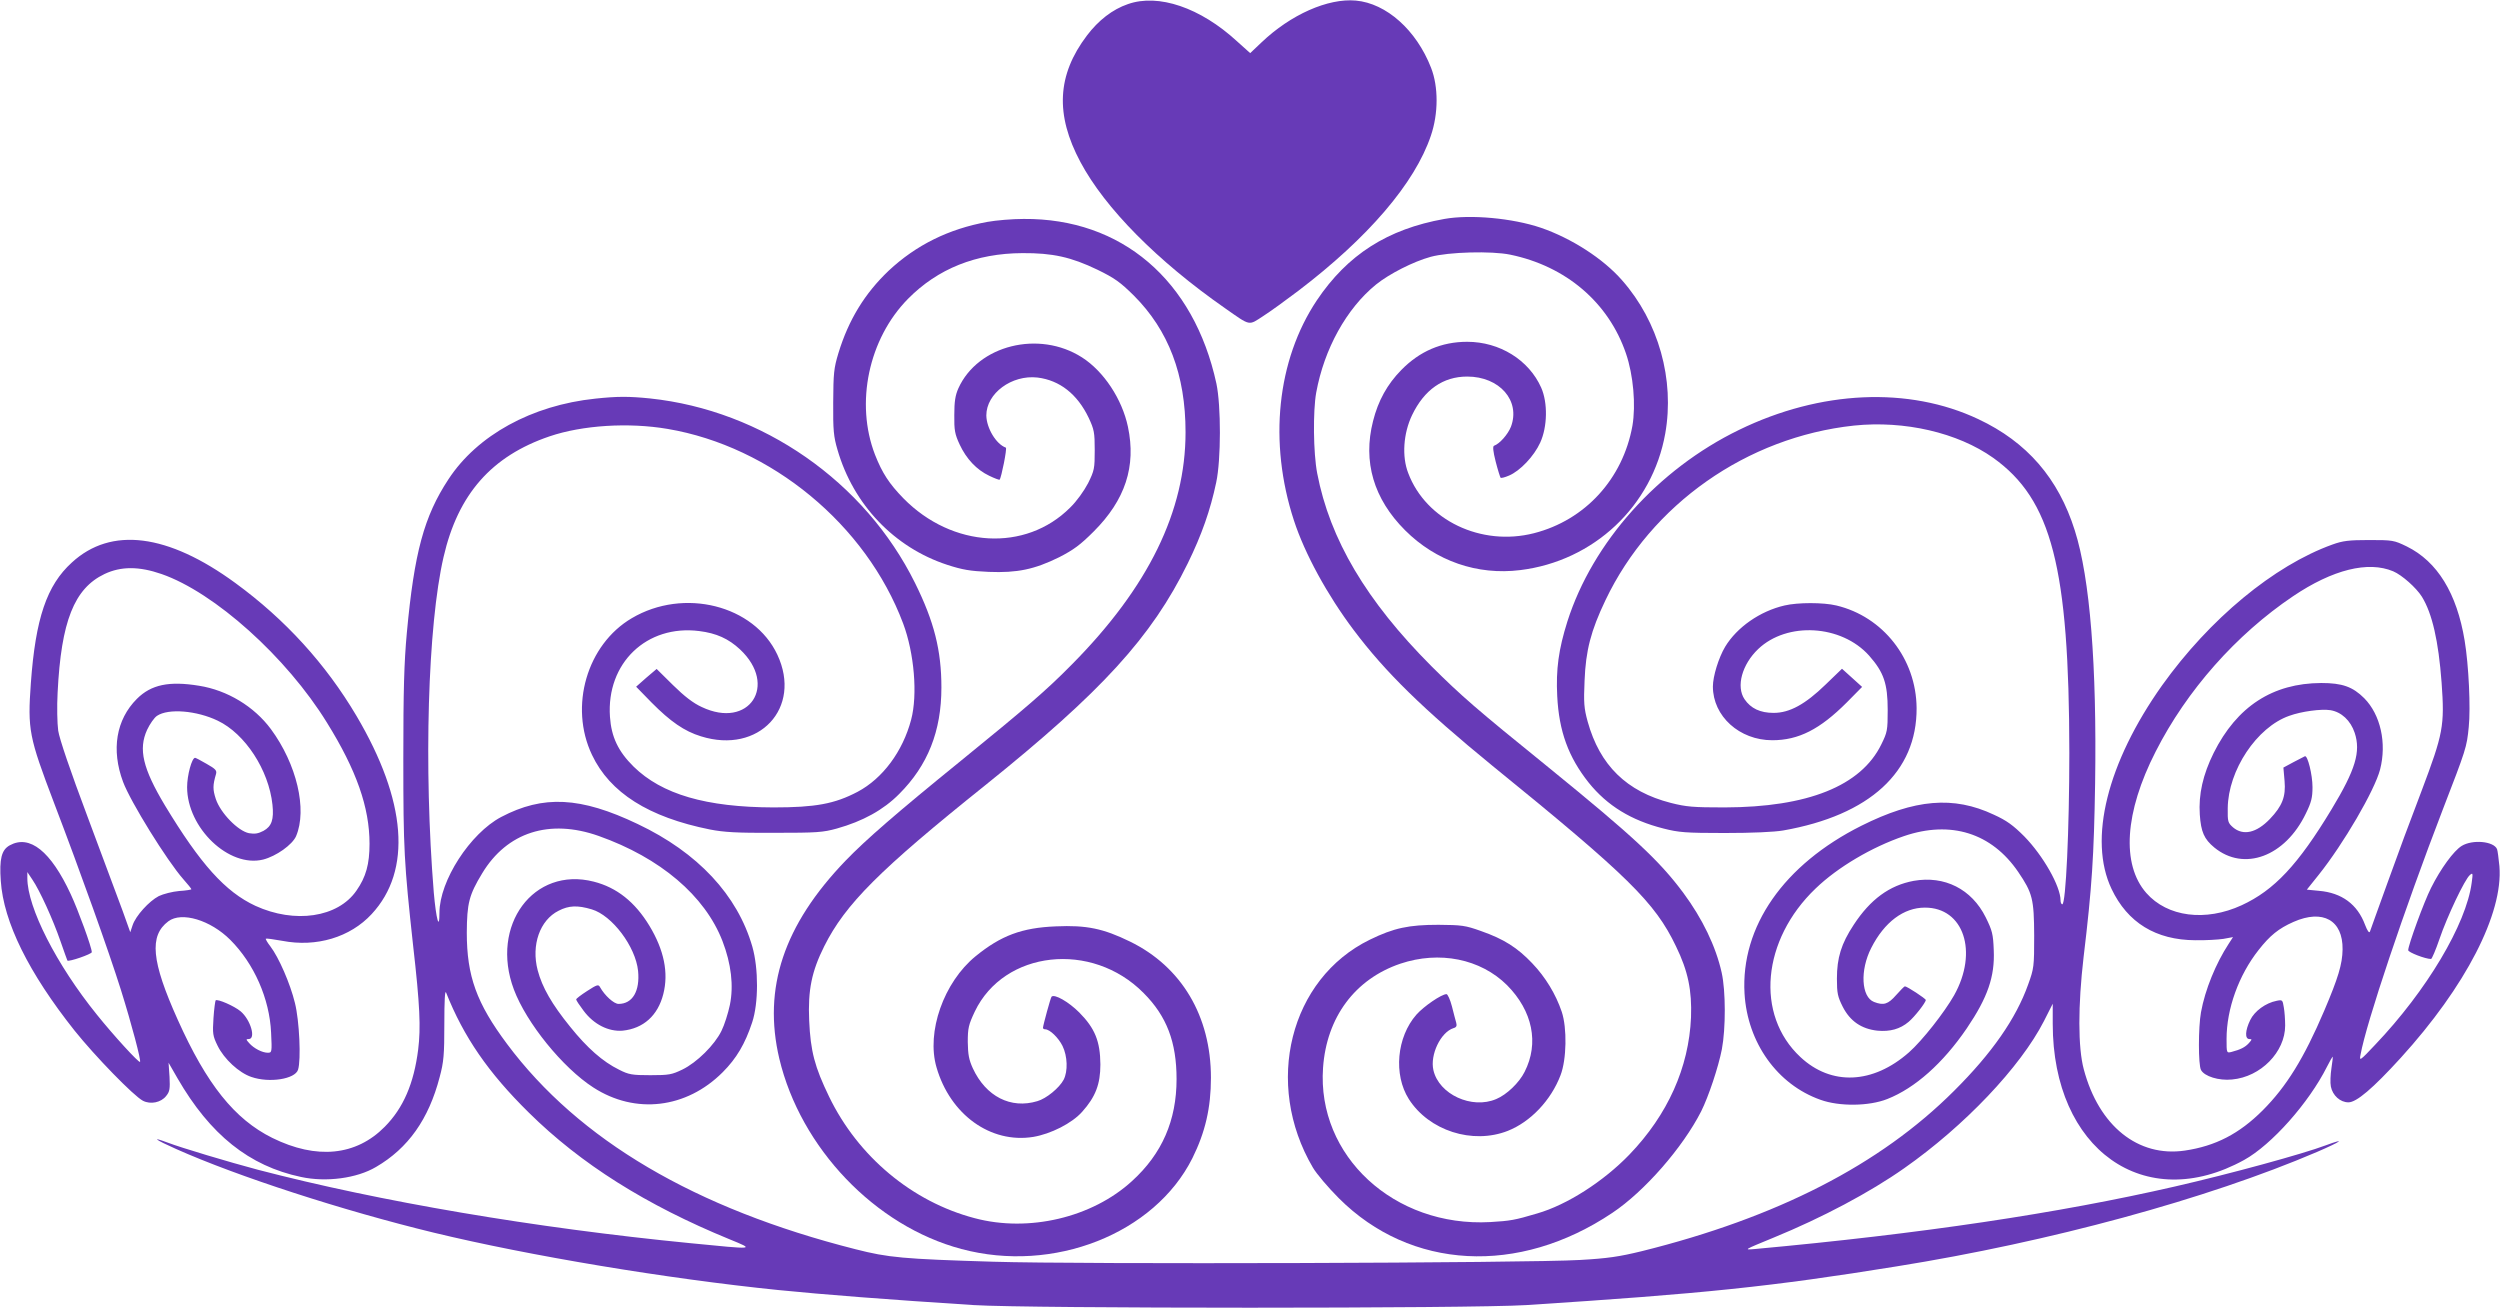 <?xml version="1.0" standalone="no"?>
<!DOCTYPE svg PUBLIC "-//W3C//DTD SVG 20010904//EN"
 "http://www.w3.org/TR/2001/REC-SVG-20010904/DTD/svg10.dtd">
<svg version="1.0" xmlns="http://www.w3.org/2000/svg"
 width="1280pt" height="670pt" viewBox="0 0 1280 670"
 preserveAspectRatio="xMidYMid meet">
<g transform="translate(0,670) scale(0.1,-0.1)"
fill="#673ab7" stroke="none">
<path d="M5775 6679 c-79 -27 -151 -83 -210 -161 -153 -202 -163 -405 -33
-648 126 -236 393 -506 740 -748 133 -93 119 -90 196 -40 36 23 116 81 178
128 359 273 598 552 680 795 39 114 39 251 1 348 -75 193 -229 330 -385 344
-143 13 -334 -72 -483 -214 l-58 -55 -68 61 c-187 172 -402 245 -558 190z"/>
<path d="M7395 5579 c-291 -52 -496 -183 -653 -417 -204 -306 -248 -726 -117
-1127 55 -169 171 -382 306 -561 163 -217 356 -405 708 -693 697 -566 835
-702 942 -926 62 -127 82 -226 77 -364 -11 -257 -119 -498 -315 -702 -133
-138 -320 -258 -473 -302 -114 -34 -138 -38 -240 -44 -492 -27 -888 339 -856
790 18 258 163 454 396 533 200 67 410 25 546 -110 131 -132 165 -297 90 -444
-28 -56 -92 -117 -145 -139 -125 -54 -294 24 -322 148 -18 78 37 194 103 215
15 4 18 12 14 27 -4 12 -13 50 -22 84 -9 35 -22 63 -28 63 -25 0 -116 -62
-154 -105 -101 -115 -118 -307 -39 -432 103 -162 326 -234 507 -163 116 46
221 156 270 285 31 80 34 242 6 325 -30 89 -83 177 -151 248 -76 80 -145 124
-262 165 -81 29 -99 31 -218 32 -152 0 -228 -16 -351 -76 -410 -200 -545 -737
-292 -1167 18 -31 78 -102 133 -157 367 -367 920 -397 1400 -75 165 110 361
335 455 520 38 76 88 226 106 318 20 106 20 298 -1 392 -30 135 -99 277 -196
408 -124 167 -257 290 -692 644 -372 301 -445 365 -598 517 -333 334 -520 649
-585 988 -20 104 -22 318 -5 413 41 224 155 430 306 553 68 55 192 118 280
142 91 25 312 31 408 11 285 -59 503 -245 592 -506 38 -111 51 -264 33 -370
-49 -272 -242 -483 -504 -550 -270 -69 -553 66 -644 308 -33 85 -25 203 20
297 62 129 158 197 282 197 166 0 274 -124 224 -257 -16 -40 -58 -87 -86 -97
-8 -2 -6 -27 8 -82 11 -43 23 -80 25 -82 3 -3 22 2 43 11 57 24 128 99 160
169 37 81 39 204 5 281 -63 142 -213 235 -379 235 -131 0 -243 -48 -337 -144
-72 -73 -119 -158 -145 -262 -53 -208 3 -398 164 -559 158 -158 370 -231 589
-204 377 46 677 328 743 699 49 276 -34 573 -221 785 -97 111 -259 215 -416
269 -145 49 -360 69 -494 45z"/>
<path d="M5056 5564 c-199 -36 -366 -119 -506 -250 -122 -116 -205 -251 -257
-421 -24 -79 -26 -104 -27 -253 -1 -143 2 -175 22 -243 81 -280 290 -500 562
-589 77 -25 117 -32 212 -36 147 -6 235 13 361 75 74 38 108 63 177 132 161
161 218 333 175 536 -30 142 -124 284 -235 355 -220 141 -533 63 -633 -158
-16 -36 -21 -68 -21 -137 -1 -78 3 -98 27 -150 35 -75 87 -130 152 -161 27
-13 51 -22 53 -20 9 10 39 161 32 164 -50 18 -99 100 -100 165 0 113 130 209
262 194 114 -14 204 -85 262 -206 28 -60 31 -75 31 -166 0 -94 -2 -104 -34
-169 -21 -40 -58 -92 -92 -125 -228 -228 -603 -207 -853 47 -74 76 -109 130
-146 224 -102 264 -33 593 169 798 152 154 348 233 586 234 154 1 249 -20 384
-85 88 -43 116 -63 186 -132 178 -178 265 -406 265 -700 0 -404 -190 -793
-582 -1189 -132 -134 -235 -222 -568 -493 -329 -267 -488 -405 -592 -513 -315
-328 -423 -651 -338 -1012 109 -458 491 -858 933 -975 471 -126 988 78 1182
465 66 133 95 258 95 412 0 315 -150 568 -414 697 -137 67 -223 85 -380 78
-174 -7 -281 -47 -411 -153 -163 -133 -253 -388 -200 -569 70 -242 277 -391
495 -356 90 15 199 70 251 129 68 76 93 141 93 242 -1 119 -28 185 -108 266
-55 55 -127 96 -142 81 -5 -5 -43 -145 -44 -159 0 -5 5 -8 11 -8 24 0 68 -43
89 -85 26 -53 28 -130 6 -173 -22 -42 -89 -97 -135 -110 -136 -41 -263 24
-330 168 -20 44 -25 70 -26 135 0 71 4 88 36 156 150 313 599 363 864 95 119
-119 169 -252 169 -441 0 -211 -74 -382 -228 -522 -204 -187 -529 -264 -806
-190 -320 84 -597 316 -745 622 -74 153 -95 232 -102 390 -7 156 13 252 77
380 108 216 283 391 825 825 596 479 851 758 1036 1135 72 147 116 273 146
415 25 117 25 392 1 506 -115 530 -486 847 -987 843 -58 0 -141 -7 -185 -15z"/>
<path d="M3048 4659 c-325 -34 -604 -187 -752 -413 -125 -190 -175 -375 -213
-786 -14 -153 -18 -293 -18 -645 0 -465 4 -533 50 -955 35 -307 40 -421 26
-534 -22 -174 -76 -299 -171 -395 -147 -149 -349 -169 -576 -57 -193 96 -335
273 -484 605 -135 300 -147 430 -48 504 68 51 216 6 317 -95 122 -122 201
-301 209 -475 5 -101 4 -103 -17 -103 -28 0 -71 22 -95 49 -17 19 -17 21 -3
21 39 0 10 99 -41 142 -32 27 -119 65 -128 56 -2 -3 -8 -44 -11 -91 -5 -79 -4
-90 21 -141 33 -68 110 -139 173 -160 92 -32 224 -11 239 37 16 50 7 251 -16
342 -24 99 -83 234 -126 290 -15 19 -25 37 -23 39 2 2 40 -3 84 -11 175 -34
348 18 458 137 207 223 179 580 -78 1015 -157 265 -364 493 -620 680 -346 253
-636 290 -837 105 -129 -117 -186 -287 -210 -617 -17 -240 -10 -275 118 -612
140 -367 280 -759 343 -959 56 -179 104 -362 98 -369 -6 -6 -136 136 -221 242
-207 256 -356 549 -356 699 l0 31 26 -39 c37 -54 105 -203 144 -316 18 -52 34
-96 35 -98 6 -8 125 33 125 43 0 24 -70 216 -108 297 -102 220 -210 306 -312
250 -42 -23 -54 -69 -46 -182 14 -211 143 -471 378 -767 104 -130 303 -335
350 -359 39 -20 93 -9 119 25 18 22 20 36 17 98 l-5 72 46 -80 c167 -289 367
-449 632 -505 129 -28 286 -7 384 51 165 96 270 245 326 460 21 78 24 114 24
273 0 119 3 175 9 160 90 -227 216 -410 423 -614 266 -263 601 -474 1028 -649
132 -54 134 -53 -201 -20 -796 78 -1590 213 -2214 376 -147 39 -394 113 -462
139 -88 33 -64 15 44 -33 316 -141 853 -315 1318 -428 492 -119 1195 -236
1765 -294 229 -23 562 -49 1000 -77 283 -18 2547 -18 2830 0 912 59 1251 94
1895 198 787 126 1590 345 2153 586 125 54 153 74 45 34 -117 -44 -485 -145
-773 -211 -596 -137 -1299 -242 -2150 -320 -59 -5 -58 -5 95 58 249 102 494
232 670 356 308 216 594 517 715 753 l45 89 0 -103 c0 -644 471 -978 980 -697
141 78 331 292 424 477 14 28 28 52 29 52 2 0 -1 -27 -6 -59 -5 -33 -7 -75 -3
-94 9 -46 48 -81 90 -81 41 0 124 70 268 228 332 365 525 739 505 981 -4 40
-9 79 -12 87 -16 41 -126 51 -181 17 -41 -25 -108 -117 -157 -215 -36 -71
-117 -293 -117 -319 0 -11 88 -45 117 -45 4 0 24 46 43 102 39 115 130 307
156 328 15 13 16 10 9 -40 -28 -212 -230 -552 -495 -830 -78 -83 -81 -84 -74
-50 29 162 224 743 421 1255 119 308 123 319 133 423 10 97 0 316 -21 442 -40
243 -140 405 -296 482 -66 32 -72 33 -193 33 -105 0 -135 -4 -188 -23 -300
-108 -629 -381 -872 -721 -281 -396 -379 -789 -259 -1042 82 -173 227 -262
429 -263 52 -1 117 3 144 7 l49 9 -22 -34 c-66 -101 -121 -235 -142 -351 -14
-78 -14 -269 0 -295 17 -33 92 -56 159 -49 147 13 272 141 272 276 0 31 -3 73
-7 94 -6 37 -7 39 -36 33 -57 -11 -114 -53 -136 -99 -26 -53 -28 -97 -4 -97
14 0 14 -2 -3 -21 -19 -21 -43 -33 -89 -45 -25 -6 -25 -6 -25 67 0 153 62 326
164 455 58 74 102 110 179 144 150 66 253 9 251 -141 -1 -76 -23 -147 -94
-314 -104 -244 -194 -389 -315 -510 -120 -120 -242 -183 -399 -206 -239 -35
-440 126 -517 416 -30 111 -30 326 -1 575 43 358 53 517 59 890 9 604 -26
1049 -104 1294 -84 267 -245 453 -494 570 -356 168 -808 148 -1225 -55 -416
-202 -750 -576 -879 -981 -45 -143 -59 -245 -52 -382 9 -180 57 -312 161 -443
95 -118 217 -193 383 -235 78 -20 113 -23 313 -23 142 0 253 5 300 13 443 78
685 300 683 627 -2 252 -172 468 -411 525 -67 16 -197 16 -265 0 -126 -29
-244 -112 -304 -211 -34 -57 -63 -152 -63 -204 0 -152 136 -275 304 -275 135
0 244 56 381 193 l79 80 -52 47 -51 46 -84 -81 c-104 -101 -184 -145 -266
-145 -69 0 -117 23 -149 70 -44 65 -13 178 70 257 148 141 426 125 568 -34 75
-85 95 -143 95 -278 0 -105 -2 -114 -33 -177 -104 -212 -376 -321 -802 -322
-162 0 -196 3 -275 23 -227 58 -364 193 -426 416 -19 69 -21 97 -16 210 6 154
32 255 107 412 234 491 724 835 1272 894 259 27 531 -36 713 -165 300 -214
389 -561 390 -1511 0 -393 -18 -775 -36 -775 -5 0 -9 9 -9 20 0 72 -89 229
-186 328 -57 57 -90 81 -156 111 -206 97 -404 80 -678 -57 -397 -199 -618
-516 -598 -859 15 -252 168 -466 389 -544 97 -35 249 -33 342 4 142 56 285
183 407 362 107 158 144 265 138 400 -3 83 -8 101 -41 168 -72 145 -211 215
-369 187 -124 -23 -222 -95 -307 -225 -64 -97 -86 -169 -86 -276 0 -75 4 -92
30 -144 38 -74 96 -113 177 -122 65 -6 116 8 160 45 31 26 88 99 88 112 0 7
-96 70 -107 70 -3 0 -23 -20 -45 -45 -41 -47 -64 -54 -113 -35 -65 25 -73 162
-14 277 67 132 166 206 274 206 199 1 275 -226 150 -449 -50 -88 -163 -232
-231 -292 -185 -163 -398 -172 -556 -24 -232 216 -197 600 78 863 113 109 288
212 452 268 240 82 449 16 585 -183 74 -109 81 -139 82 -326 0 -159 -1 -168
-31 -251 -62 -174 -185 -351 -379 -544 -379 -379 -907 -649 -1599 -821 -115
-28 -174 -37 -316 -45 -268 -16 -2561 -23 -3005 -9 -462 14 -537 21 -705 64
-821 208 -1417 559 -1784 1051 -156 209 -206 347 -206 570 1 150 11 192 79
304 127 210 344 280 596 191 316 -112 544 -306 634 -538 45 -117 58 -229 38
-327 -9 -43 -28 -103 -43 -133 -35 -72 -126 -162 -200 -198 -54 -26 -68 -29
-164 -29 -94 0 -111 3 -160 28 -84 41 -164 112 -250 219 -95 117 -144 203
-167 290 -34 129 11 257 107 305 52 27 97 29 170 7 104 -31 224 -190 237 -315
10 -103 -28 -169 -100 -169 -24 0 -71 43 -95 86 -8 15 -15 13 -66 -20 -31 -20
-56 -39 -56 -43 0 -5 17 -30 38 -58 52 -70 128 -108 200 -102 106 11 180 77
208 187 28 109 4 226 -71 350 -74 122 -167 196 -285 226 -308 79 -532 -224
-409 -552 64 -171 250 -401 407 -502 215 -139 476 -108 662 78 71 71 115 146
151 255 33 99 33 276 1 388 -76 264 -279 482 -587 628 -293 140 -484 149 -699
36 -159 -84 -316 -327 -316 -490 0 -96 -17 -33 -29 103 -52 641 -31 1368 50
1718 74 322 246 517 543 618 168 57 404 72 604 38 531 -90 1016 -490 1206
-996 57 -152 75 -365 41 -493 -43 -163 -146 -301 -274 -369 -118 -62 -216 -80
-431 -80 -345 1 -571 67 -716 209 -79 78 -114 152 -121 255 -19 275 188 473
457 439 88 -11 150 -39 209 -94 196 -184 46 -410 -196 -295 -44 20 -89 55
-147 112 l-84 83 -53 -45 -52 -46 79 -81 c96 -97 168 -147 253 -173 297 -93
519 145 391 418 -119 254 -479 344 -745 187 -230 -135 -322 -452 -204 -700 92
-194 290 -319 604 -382 72 -14 138 -18 330 -17 217 0 248 2 320 22 132 37 238
95 319 177 146 146 216 321 216 545 0 190 -37 337 -135 535 -257 519 -781 884
-1357 945 -109 11 -167 11 -280 -1z m9205 -884 c45 -19 118 -84 147 -130 53
-86 85 -226 101 -440 16 -222 8 -261 -102 -553 -50 -130 -129 -343 -175 -472
-47 -129 -87 -242 -90 -250 -4 -9 -13 4 -25 35 -39 105 -119 164 -236 174
l-62 6 60 75 c128 160 287 433 315 540 35 136 2 281 -81 365 -59 59 -113 78
-220 78 -249 -1 -432 -120 -551 -358 -55 -111 -78 -212 -71 -316 6 -88 22
-125 74 -168 152 -125 363 -47 469 174 28 57 34 81 34 135 0 63 -25 164 -39
158 -3 -2 -29 -15 -58 -30 l-52 -28 6 -69 c7 -80 -12 -128 -75 -194 -69 -72
-137 -87 -189 -43 -26 23 -28 29 -27 98 2 194 149 415 315 473 63 23 164 36
210 29 57 -9 104 -53 125 -116 32 -97 4 -189 -118 -391 -172 -285 -294 -415
-461 -492 -185 -85 -380 -60 -488 63 -128 146 -111 413 48 724 159 313 412
599 703 795 203 137 385 182 513 128z m-11426 -14 c271 -94 640 -425 847 -761
151 -243 218 -434 218 -620 0 -104 -18 -170 -67 -240 -95 -138 -316 -170 -517
-78 -155 72 -282 214 -464 515 -113 189 -136 287 -91 386 14 30 37 63 51 72
58 39 203 27 311 -25 140 -67 261 -252 280 -430 8 -76 -4 -111 -46 -134 -27
-14 -44 -17 -74 -12 -56 11 -146 103 -170 175 -16 49 -16 70 1 128 5 18 -2 26
-48 52 -29 17 -56 31 -59 31 -17 0 -41 -90 -41 -150 0 -209 214 -414 389 -371
67 17 150 76 169 120 58 137 3 369 -129 548 -86 116 -223 199 -368 222 -153
25 -245 6 -318 -67 -107 -107 -132 -261 -71 -425 38 -102 225 -404 309 -499
22 -25 41 -48 41 -51 0 -2 -28 -7 -63 -9 -34 -3 -81 -15 -104 -26 -50 -26
-118 -101 -134 -149 l-12 -36 -39 109 c-22 60 -103 277 -180 483 -88 234 -144
399 -150 440 -5 37 -7 123 -3 195 18 365 85 533 240 607 84 40 177 40 292 0z"/>
</g>
</svg>
